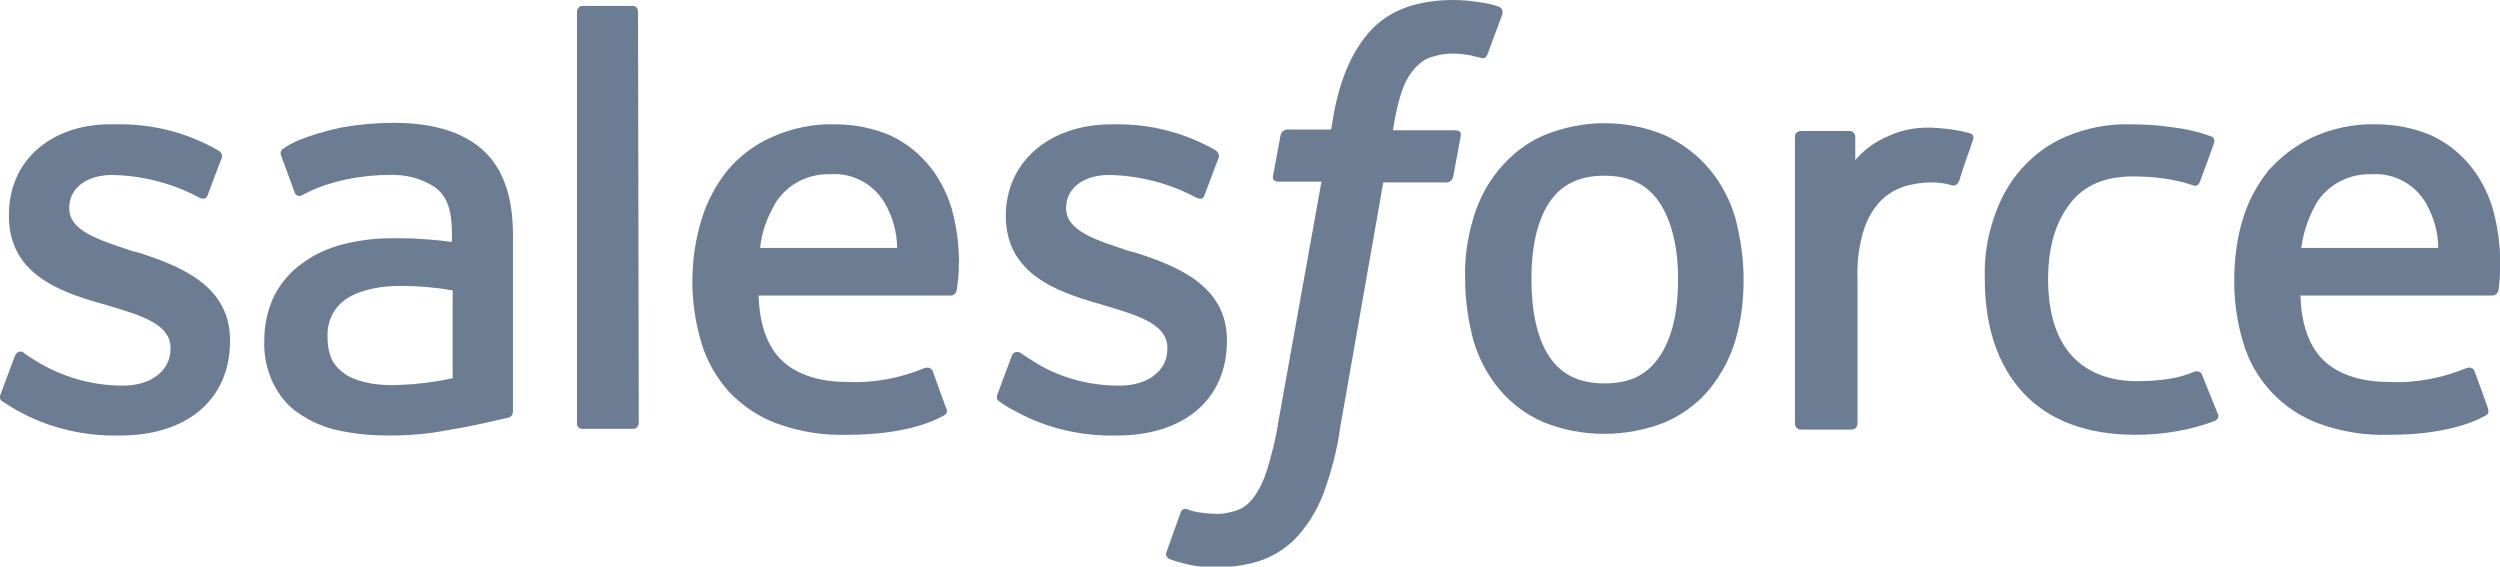 <?xml version="1.0" encoding="utf-8"?>
<!-- Generator: Adobe Illustrator 22.1.0, SVG Export Plug-In . SVG Version: 6.00 Build 0)  -->
<svg version="1.1" id="Calque_1" xmlns="http://www.w3.org/2000/svg" xmlns:xlink="http://www.w3.org/1999/xlink" x="0px" y="0px"
	 viewBox="0 0 335.8 76.1" style="enable-background:new 0 0 335.8 76.1;" xml:space="preserve">
<style type="text/css">
	.st0{fill:#6B7C93;}
</style>
<title>logo_salesforce_nb</title>
<g id="Calque_2_1_">
	<g id="Layer_1">
		<path class="st0" d="M0.1,52.9c-0.3,0.7,0.1,0.9,0.2,1C1.1,54.4,2,55,2.8,55.4c4.1,2.2,8.7,3.2,13.3,3.1c9.1,0,14.8-4.9,14.8-12.7
			v-0.1c0-7.2-6.4-9.9-12.4-11.8l-0.8-0.2c-4.5-1.5-8.4-2.7-8.4-5.7v-0.1c0-2.6,2.3-4.4,5.8-4.4c4.1,0.1,8,1.1,11.6,3
			c0,0,0.9,0.6,1.2-0.3c0.2-0.5,1.7-4.6,1.9-5c0.1-0.4-0.1-0.8-0.5-1c-4-2.3-8.5-3.5-13.1-3.5h-0.9C7,16.5,1.2,21.5,1.2,28.8V29
			c0,7.6,6.4,10.1,12.5,11.8l1,0.3c4.4,1.3,8.2,2.5,8.2,5.6v0.2c0,2.8-2.5,4.9-6.4,4.9c-4.2,0-8.3-1.2-11.8-3.4
			c-0.6-0.4-1-0.6-1.5-1c-0.3-0.3-0.8-0.2-1,0.1c-0.1,0.1-0.1,0.2-0.2,0.3L0.1,52.9z"/>
		<path class="st0" d="M134,52.9c-0.3,0.7,0.1,0.9,0.2,1c0.8,0.6,1.7,1.1,2.5,1.5c4.1,2.2,8.7,3.2,13.3,3.1
			c9.1,0,14.8-4.9,14.8-12.7v-0.1c0-7.2-6.4-9.9-12.4-11.8l-0.8-0.2c-4.5-1.5-8.4-2.7-8.4-5.7v-0.1c0-2.6,2.3-4.4,5.8-4.4
			c4.1,0.1,8,1.1,11.6,3c0,0,0.9,0.6,1.2-0.3c0.2-0.5,1.7-4.6,1.9-5c0.1-0.4-0.1-0.8-0.4-1c-4-2.3-8.5-3.5-13.1-3.5h-0.9
			c-8.4,0-14.2,5.1-14.2,12.3V29c0,7.6,6.5,10.1,12.5,11.8l1,0.3c4.4,1.3,8.2,2.5,8.2,5.6v0.2c0,2.8-2.5,4.9-6.4,4.9
			c-4.2,0-8.3-1.1-11.8-3.4c-0.6-0.4-1-0.6-1.5-1c-0.4-0.2-0.8-0.2-1.1,0.2c-0.1,0.1-0.1,0.2-0.1,0.2L134,52.9z"/>
		<path class="st0" d="M233.1,29.3c-0.7-2.4-1.9-4.7-3.5-6.6c-1.6-1.9-3.6-3.4-5.9-4.5c-5.2-2.2-11.1-2.2-16.4,0
			c-2.3,1-4.3,2.6-5.9,4.5c-1.6,1.9-2.8,4.2-3.5,6.6c-0.8,2.7-1.2,5.4-1.1,8.2c0,2.8,0.4,5.5,1.1,8.2c0.7,2.4,1.9,4.7,3.5,6.6
			c1.6,1.9,3.6,3.4,5.9,4.4c5.2,2.1,11.1,2.1,16.4,0c2.3-1,4.3-2.5,5.9-4.4c1.6-2,2.8-4.2,3.5-6.6c0.8-2.7,1.1-5.4,1.1-8.2
			C234.2,34.8,233.8,32,233.1,29.3 M225.4,37.5c0,4.4-0.8,7.9-2.5,10.4s-4,3.6-7.4,3.6s-5.8-1.2-7.4-3.6s-2.4-6-2.4-10.4
			s0.8-7.9,2.4-10.3s4-3.6,7.4-3.6s5.8,1.2,7.4,3.6S225.4,33.1,225.4,37.5"/>
		<path class="st0" d="M295.8,50.4c-0.1-0.4-0.5-0.6-0.9-0.5c0,0-0.1,0-0.1,0c-1.1,0.5-2.3,0.8-3.5,1c-1.4,0.2-2.8,0.3-4.2,0.3
			c-3.7,0-6.6-1.1-8.7-3.3s-3.3-5.7-3.3-10.4c0-4.3,1-7.6,2.9-10.1s4.7-3.7,8.5-3.7c2.7,0,5.5,0.3,8.1,1.2c0,0,0.6,0.3,0.9-0.5
			c0.7-1.9,1.2-3.2,1.9-5.2c0.1-0.4,0-0.7-0.4-0.9c0,0,0,0-0.1,0c-1.6-0.6-3.3-1-5.1-1.2c-1.9-0.3-3.8-0.4-5.7-0.4
			c-2.9-0.1-5.8,0.5-8.5,1.6c-2.4,1-4.4,2.5-6.1,4.4c-1.7,1.9-2.9,4.2-3.7,6.6c-0.9,2.7-1.3,5.4-1.2,8.2c0,6.3,1.7,11.5,5.1,15.2
			s8.5,5.7,15.1,5.7c3.7,0,7.4-0.6,10.8-1.9c0.3-0.2,0.5-0.6,0.3-0.9L295.8,50.4z"/>
		<path class="st0" d="M334.8,27.9c-0.7-2.2-1.8-4.3-3.3-6c-1.4-1.6-3-2.8-4.9-3.7c-2.3-1-4.9-1.5-7.4-1.5c-2.9-0.1-5.8,0.5-8.5,1.7
			c-2.3,1.1-4.3,2.6-6,4.5c-1.6,2-2.8,4.3-3.5,6.7c-0.8,2.7-1.1,5.5-1.1,8.2c0,2.8,0.4,5.5,1.2,8.2c1.5,5.1,5.3,9.1,10.2,10.9
			c3,1.1,6.2,1.6,9.4,1.5c7.5,0,11.4-1.7,13-2.6c0.3-0.2,0.5-0.4,0.2-1.2l-1.7-4.7c-0.1-0.4-0.6-0.6-0.9-0.5c0,0,0,0-0.1,0
			c-3.4,1.4-7,2.1-10.6,1.9c-4,0-7-1.2-8.8-3s-2.9-4.7-3-8.6h25.8c0.4,0,0.7-0.3,0.8-0.7C336.1,35.3,335.8,31.5,334.8,27.9
			 M309.1,33.3c0.3-2.2,1-4.2,2.1-6.1c1.6-2.5,4.4-3.9,7.4-3.8c2.9-0.2,5.7,1.3,7.2,3.8c1.1,1.9,1.7,4,1.7,6.1L309.1,33.3z"/>
		<path class="st0" d="M127.8,27.9c-0.7-2.2-1.8-4.3-3.3-6c-1.4-1.6-3-2.8-4.9-3.7c-2.3-1-4.9-1.5-7.4-1.5c-2.9-0.1-5.8,0.5-8.5,1.7
			c-2.3,1-4.4,2.6-6,4.5c-1.6,2-2.8,4.3-3.5,6.7C93.4,32.2,93,35,93,37.8c0,2.8,0.4,5.5,1.2,8.2c0.7,2.4,2,4.7,3.7,6.6
			c1.8,1.9,4,3.4,6.5,4.3c3,1.1,6.2,1.6,9.4,1.5c7.5,0,11.4-1.7,13-2.6c0.3-0.2,0.6-0.4,0.2-1.2l-1.7-4.7c-0.1-0.4-0.6-0.6-0.9-0.5
			c0,0,0,0-0.1,0c-3.4,1.4-7,2.1-10.6,1.9c-4,0-7-1.2-8.8-3s-2.9-4.7-3-8.6h25.8c0.4,0,0.7-0.3,0.8-0.7
			C129.1,35.3,128.8,31.5,127.8,27.9 M102.1,33.3c0.2-2.2,1-4.2,2.1-6.1c1.6-2.5,4.4-3.9,7.4-3.8c2.9-0.2,5.7,1.3,7.2,3.8
			c1.1,1.9,1.7,4,1.7,6.1L102.1,33.3z"/>
		<path class="st0" d="M56.5,32.1c-1-0.1-2.4-0.1-4-0.1c-2.2,0-4.3,0.3-6.4,0.8c-1.9,0.5-3.8,1.3-5.4,2.5c-1.6,1.1-2.9,2.6-3.8,4.3
			c-0.9,1.8-1.4,3.9-1.4,6c-0.1,2,0.3,4,1.2,5.9c0.8,1.6,1.9,3,3.4,4c1.6,1.1,3.4,1.9,5.3,2.3c2.3,0.5,4.5,0.7,6.8,0.7
			c2.6,0,5.3-0.2,7.8-0.7c2.5-0.4,5.7-1.1,6.5-1.3s1.8-0.4,1.8-0.4c0.4-0.1,0.6-0.5,0.6-0.8V31.5c0-5.2-1.4-9-4.1-11.4
			s-6.7-3.6-11.9-3.6c-2.3,0-4.6,0.2-6.9,0.6c0,0-5.6,1.1-8,2.9c-0.3,0.2-0.4,0.7-0.2,1l1.8,4.9c0.1,0.3,0.5,0.5,0.8,0.4
			c0,0,0,0,0,0c0.1-0.1,0.3-0.1,0.4-0.2c5-2.7,11.3-2.6,11.3-2.6c2.3-0.1,4.5,0.4,6.4,1.7c1.4,1.1,2.2,2.7,2.2,6.2v1.1
			C58.6,32.2,56.5,32.1,56.5,32.1 M46.3,50.2c-0.6-0.4-1.1-0.9-1.5-1.5c-0.6-1-0.8-2.2-0.8-3.4c-0.1-2,0.7-3.8,2.3-5
			c0,0,2.2-1.9,7.5-1.9c2.3,0,4.7,0.2,7,0.6v11.8c-2.3,0.5-4.6,0.8-7,0.9C48.6,52,46.2,50.2,46.3,50.2"/>
		<path class="st0" d="M265,18.8c0.2-0.4,0-0.8-0.4-0.9c-1.4-0.4-2.9-0.6-4.3-0.7c-2.3-0.2-4.6,0.1-6.7,1.1
			c-1.7,0.7-3.2,1.8-4.4,3.2v-3.1c0-0.4-0.3-0.8-0.7-0.8c0,0,0,0,0,0h-6.6c-0.4,0-0.8,0.3-0.8,0.7c0,0,0,0,0,0v38.6
			c0,0.4,0.3,0.8,0.8,0.8c0,0,0,0,0,0h6.8c0.4,0,0.8-0.3,0.8-0.8V37.5c-0.1-2.3,0.2-4.6,0.9-6.8c0.5-1.4,1.2-2.7,2.3-3.8
			c0.9-0.9,2-1.5,3.2-1.9c1.1-0.3,2.3-0.5,3.5-0.5c1,0,1.9,0.1,2.8,0.4c0.5,0.1,0.8-0.2,1-0.7C263.5,23,264.8,19.5,265,18.8"/>
		<path class="st0" d="M201.3,0.9c-0.8-0.3-1.7-0.5-2.6-0.6c-1.2-0.2-2.3-0.3-3.5-0.3c-4.7,0-8.4,1.3-10.9,3.9s-4.3,6.5-5.2,11.7
			l-0.3,1.8h-5.9c-0.4,0-0.8,0.3-0.9,0.8l-1,5.4c-0.1,0.5,0.1,0.8,0.8,0.8h5.7l-5.8,32.3c-0.3,2.2-0.9,4.3-1.5,6.4
			c-0.4,1.3-1,2.6-1.8,3.7c-0.6,0.8-1.4,1.5-2.4,1.8c-1,0.3-2,0.5-3,0.4c-0.7,0-1.4-0.1-2.1-0.2c-0.5-0.1-1-0.2-1.4-0.4
			c-0.4-0.1-0.8,0-0.9,0.4c-0.2,0.6-1.7,4.7-1.9,5.3c-0.2,0.4,0,0.8,0.4,1c0.8,0.3,1.6,0.5,2.4,0.7c1.2,0.3,2.5,0.4,3.8,0.4
			c2.2,0,4.3-0.3,6.3-1c1.8-0.7,3.5-1.8,4.8-3.3c1.5-1.7,2.6-3.6,3.4-5.7c1-2.8,1.8-5.7,2.2-8.7l5.8-33h8.5c0.4,0,0.8-0.3,0.9-0.8
			l1-5.4c0.1-0.5-0.1-0.8-0.8-0.8h-8.3c0.3-2,0.7-3.9,1.4-5.8c0.4-1,1-2,1.8-2.8c0.6-0.6,1.3-1.1,2.2-1.3c0.9-0.3,1.8-0.4,2.8-0.4
			c0.7,0,1.4,0.1,2.1,0.2c0.8,0.2,1.1,0.3,1.3,0.3c0.8,0.3,0.9,0,1.1-0.4l2-5.4C201.9,1.4,201.7,1,201.3,0.9
			C201.3,0.9,201.3,0.9,201.3,0.9"/>
		<path class="st0" d="M85.8,56.8c0,0.4-0.3,0.8-0.7,0.8c0,0,0,0,0,0h-6.9c-0.4,0-0.7-0.3-0.7-0.7c0,0,0,0,0,0V1.6
			c0-0.4,0.3-0.8,0.7-0.8c0,0,0,0,0,0h6.8c0.4,0,0.7,0.3,0.7,0.8c0,0,0,0,0,0L85.8,56.8z"/>
	</g>
</g>
</svg>
